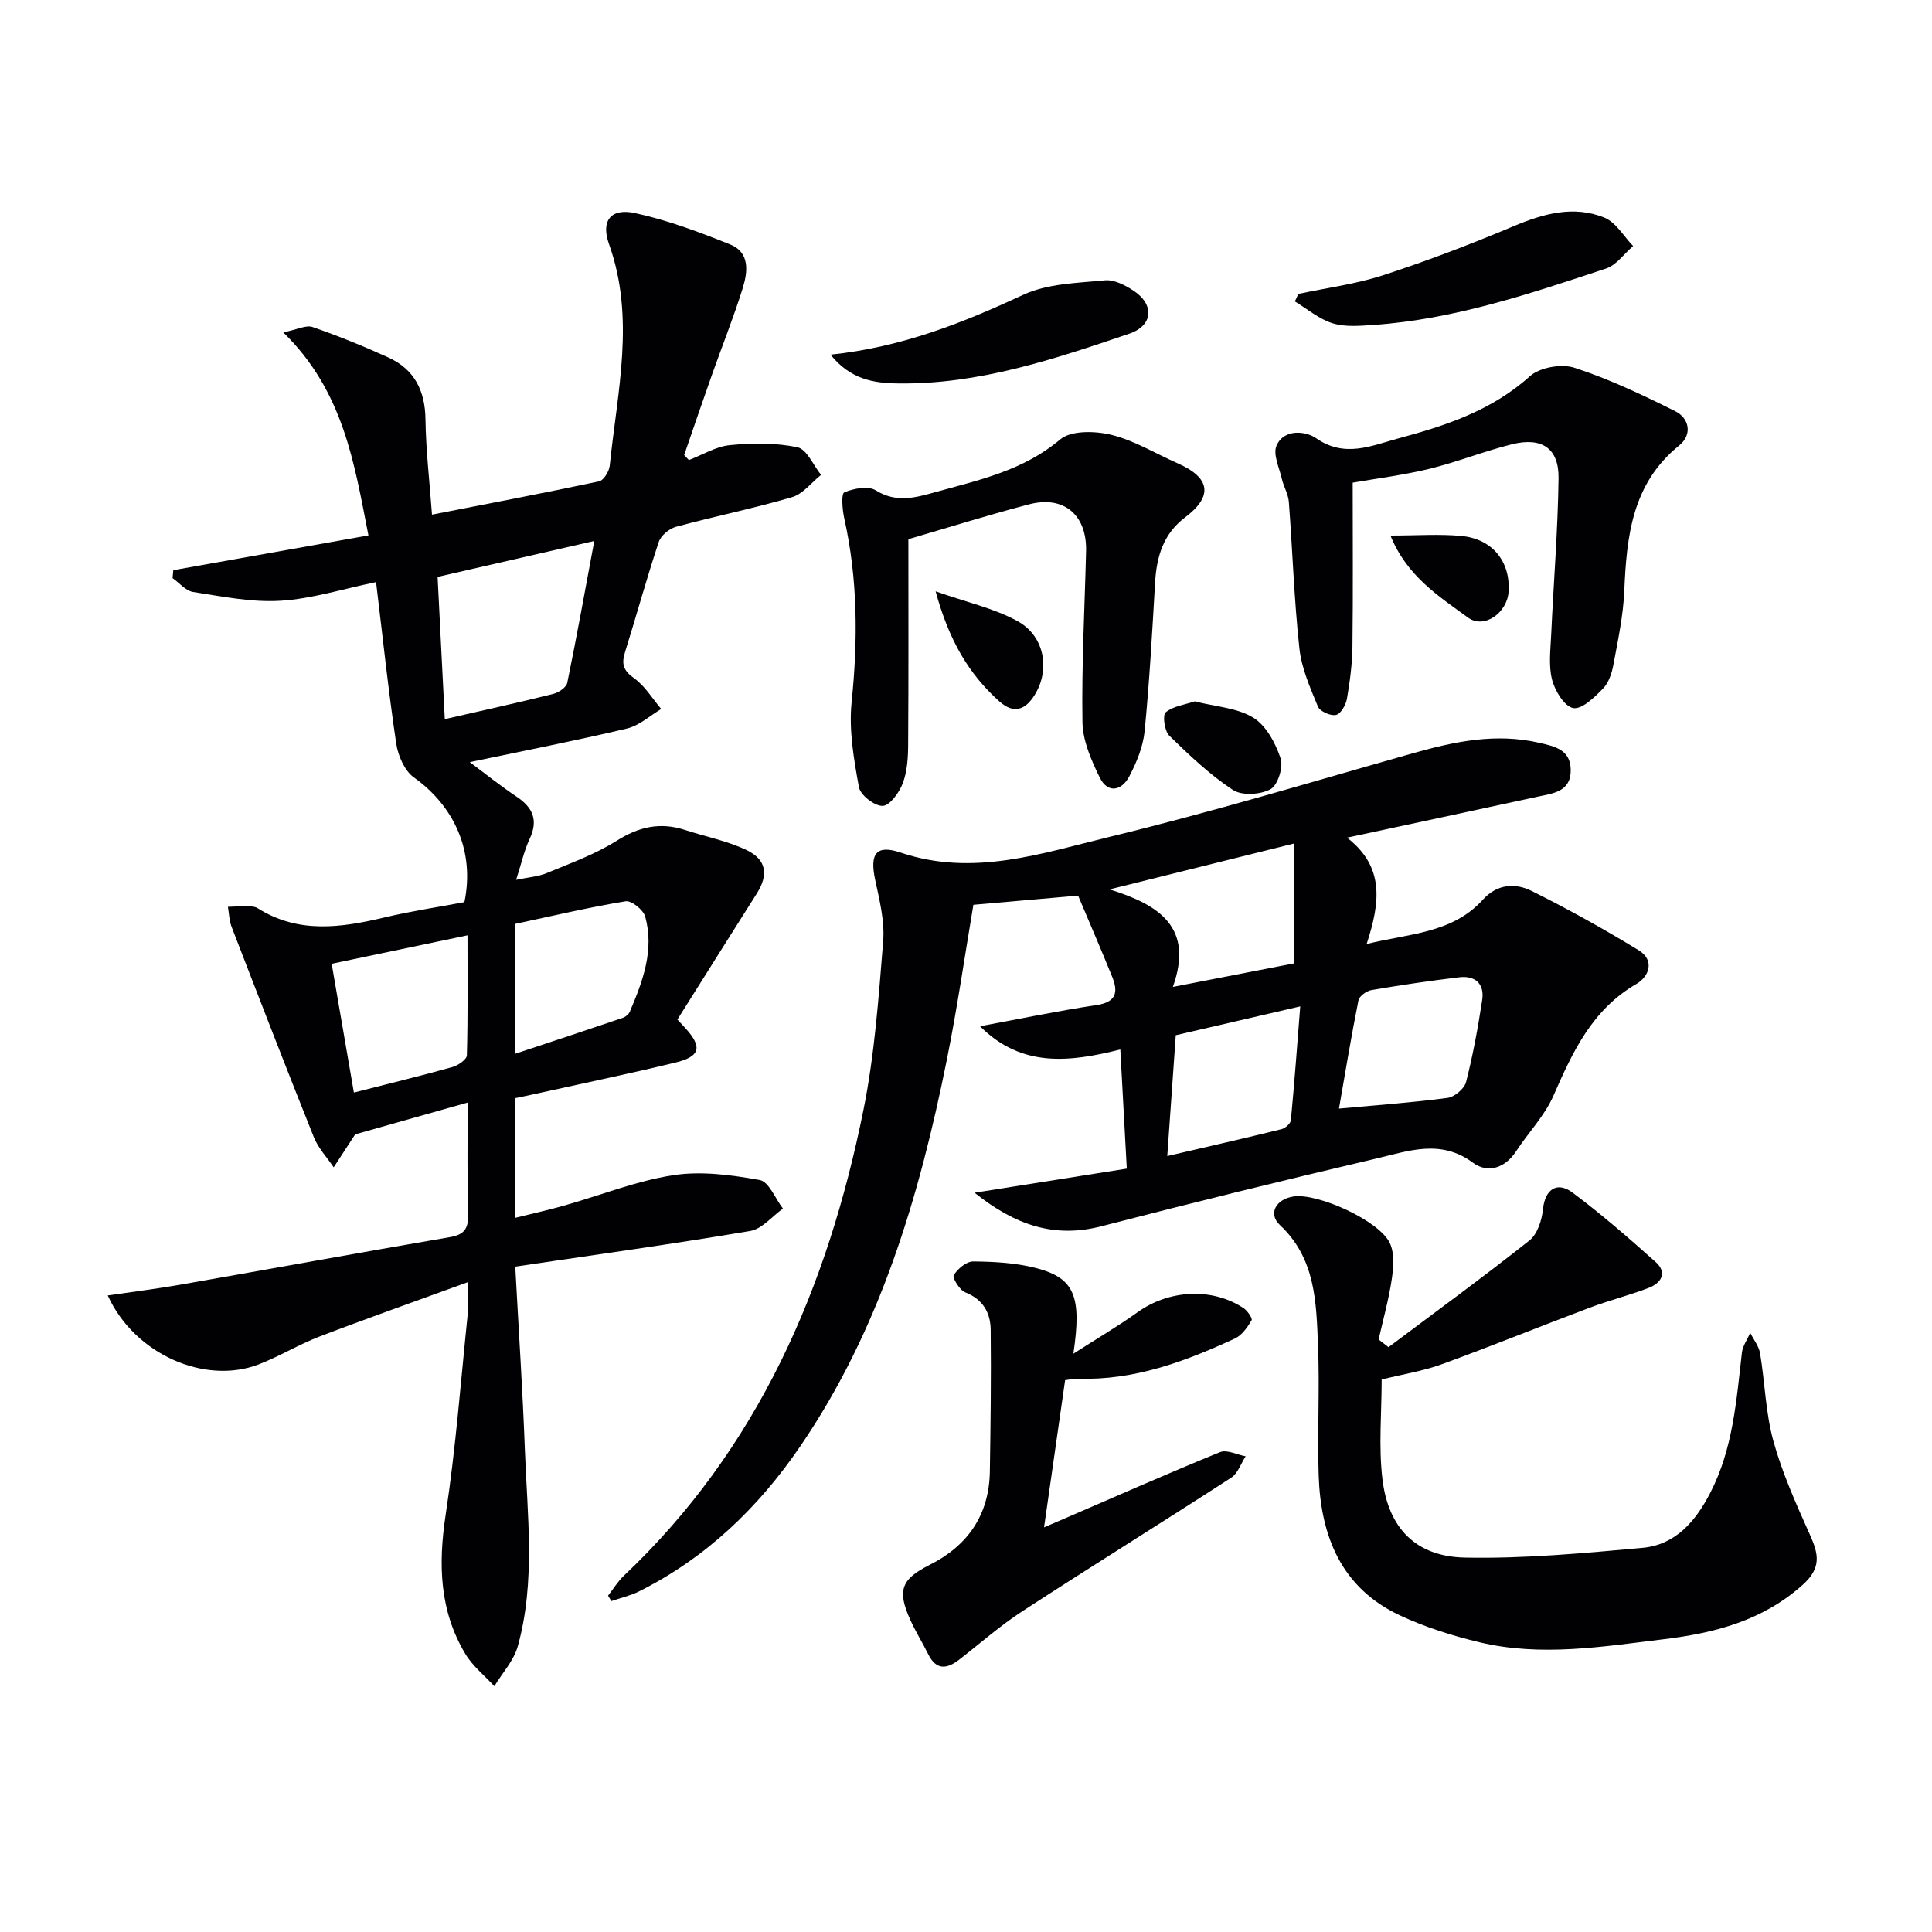 <svg enable-background="new 0 0 400 400" viewBox="0 0 400 400" xmlns="http://www.w3.org/2000/svg"><g fill="#010103"><path d="m96.82 228.27c-8.15 2.31-15.43 4.37-23.19 6.56.16-.17-.11.04-.28.31-1.43 2.17-2.84 4.36-4.26 6.54-1.39-2.06-3.19-3.96-4.1-6.21-5.8-14.48-11.42-29.03-17.04-43.58-.5-1.29-.52-2.75-.76-4.14 1.4-.05 2.81-.14 4.21-.12.65.01 1.42.07 1.94.4 8.44 5.34 17.29 4.05 26.3 1.91 5.48-1.3 11.06-2.13 16.51-3.16 2.16-10.38-1.98-19.78-10.47-25.83-1.94-1.39-3.28-4.52-3.65-7.04-1.61-10.8-2.75-21.68-4.17-33.39-6.97 1.43-13.35 3.48-19.83 3.86-5.97.36-12.07-.9-18.05-1.82-1.53-.23-2.84-1.88-4.25-2.87.05-.55.1-1.09.15-1.64 13.24-2.36 26.49-4.72 40.4-7.2-2.94-14.99-5.17-29.88-17.63-42.03 2.9-.59 4.72-1.57 6.04-1.12 5.32 1.84 10.56 3.97 15.69 6.3 5.39 2.45 7.63 6.84 7.71 12.81.09 6.44.85 12.87 1.35 19.74 11.64-2.28 23.14-4.46 34.58-6.89.96-.2 2.1-2.07 2.22-3.26 1.56-15.28 5.33-30.55-.15-45.86-1.71-4.78.31-7.51 5.35-6.43 6.73 1.45 13.29 3.92 19.71 6.49 4.16 1.66 3.67 5.71 2.61 9.1-1.87 6-4.22 11.86-6.32 17.79-1.97 5.56-3.87 11.14-5.79 16.72.32.35.64.69.97 1.04 2.83-1.08 5.6-2.81 8.51-3.09 4.63-.45 9.47-.5 13.97.44 1.95.41 3.28 3.72 4.89 5.72-1.99 1.58-3.74 3.95-6 4.61-7.93 2.33-16.07 3.97-24.05 6.14-1.4.38-3.12 1.82-3.56 3.15-2.51 7.56-4.62 15.25-6.99 22.85-.75 2.4-.34 3.77 1.89 5.35 2.25 1.59 3.78 4.21 5.62 6.37-2.35 1.39-4.55 3.44-7.08 4.04-10.64 2.52-21.39 4.62-32.56 6.96 3.21 2.39 6.35 4.92 9.69 7.15 3.39 2.26 4.53 4.87 2.7 8.76-1.12 2.38-1.68 5.02-2.79 8.46 2.48-.53 4.55-.65 6.37-1.41 4.9-2.04 10-3.87 14.45-6.68 4.6-2.9 9.01-3.9 14.12-2.24 4.24 1.38 8.71 2.25 12.71 4.14 4.24 2.01 4.63 5.17 2.14 9.08-5.43 8.56-10.82 17.15-16.4 26.03.66.71 1.17 1.26 1.68 1.82 3.52 3.89 3.06 5.84-2.09 7.09-9.03 2.19-18.12 4.08-27.19 6.09-1.93.43-3.87.83-5.98 1.28v24.78c3.55-.88 6.87-1.61 10.13-2.54 7.51-2.12 14.87-5.09 22.52-6.28 5.83-.91 12.08-.07 17.97.99 1.9.34 3.23 3.85 4.81 5.92-2.25 1.6-4.32 4.21-6.77 4.63-15.99 2.7-32.07 4.92-48.65 7.38.72 13.49 1.54 25.7 1.99 37.93.5 13.59 2.25 27.29-1.47 40.68-.83 2.97-3.2 5.52-4.85 8.26-2.02-2.2-4.48-4.15-5.99-6.66-5.4-8.98-5.64-18.62-4.09-28.84 2.09-13.77 3.13-27.7 4.57-41.56.17-1.6.02-3.23.02-6.59-10.94 3.99-20.88 7.49-30.71 11.26-4.33 1.66-8.34 4.14-12.66 5.79-11.05 4.21-25.62-2.07-31.18-14.3 5.26-.77 10.17-1.38 15.03-2.23 18.62-3.26 37.21-6.66 55.84-9.85 2.93-.5 3.8-1.76 3.74-4.62-.21-7.31-.1-14.62-.1-23.24zm-4.73-79.38c8-1.83 15.28-3.43 22.51-5.24 1.11-.28 2.66-1.36 2.85-2.3 1.96-9.52 3.67-19.09 5.59-29.35-11.29 2.59-21.84 5.01-32.44 7.44.5 9.97.98 19.4 1.49 29.45zm-23.42 50.65c1.56 9.04 3.06 17.76 4.6 26.66 7.59-1.94 14.04-3.5 20.42-5.29 1.17-.33 2.94-1.56 2.97-2.41.23-8.07.13-16.15.13-24.85-9.66 2.02-18.53 3.88-28.12 5.89zm37.93 18.65c8.05-2.67 15.21-5.03 22.34-7.46.58-.2 1.23-.73 1.46-1.28 2.68-6.3 5.1-12.74 3.18-19.68-.38-1.39-2.85-3.37-4.05-3.17-7.65 1.26-15.22 3.05-22.94 4.7.01 8.49.01 16.78.01 26.89z"/><path d="m125.89 330.37c1.09-1.39 2.01-2.94 3.28-4.14 27.82-26.31 42.16-59.63 49.58-96.34 2.32-11.49 3.16-23.31 4.1-35.02.34-4.18-.77-8.54-1.66-12.73-1.15-5.4.2-7.34 5.32-5.61 14.98 5.06 29.23.12 43.35-3.3 21.1-5.11 41.91-11.41 62.82-17.32 8.56-2.42 17.09-4.18 26.01-2.12 3.21.74 6.42 1.4 6.51 5.52.11 4.63-3.66 4.94-6.88 5.64-12.9 2.8-25.8 5.55-39.43 8.48 7.85 6.08 6.84 13.48 4.06 22.02 8.9-2.2 17.74-2.19 24.08-9.2 2.93-3.24 6.68-3.48 10.06-1.8 7.57 3.77 14.98 7.89 22.19 12.3 3.37 2.06 2.16 5.44-.49 6.97-9.14 5.3-13.18 14.02-17.16 23.12-1.83 4.18-5.22 7.66-7.76 11.55-2.33 3.55-5.93 4.55-8.91 2.34-6.65-4.95-13.32-2.44-19.88-.9-19.05 4.47-38.05 9.13-56.99 14.04-9.78 2.54-17.87-.18-26.32-6.93 11.15-1.77 21.34-3.38 31.52-4.99-.45-8.33-.88-16.24-1.34-24.67-10.41 2.61-20.42 3.85-29.04-4.81 8.3-1.54 16.15-3.19 24.07-4.37 4.13-.61 4.58-2.67 3.29-5.85-2.28-5.64-4.7-11.22-7.06-16.82-7.1.62-14.15 1.24-21.68 1.9-1.74 10.27-3.31 21.21-5.49 32.04-5.7 28.34-13.79 55.82-30.35 80.06-8.68 12.72-19.5 23.1-33.38 30.05-1.8.9-3.82 1.35-5.73 2.01-.23-.38-.46-.75-.69-1.12zm142.07-130.92c0-8.28 0-16.23 0-24.82-13.14 3.27-25.14 6.25-38.24 9.51 10.33 3.21 17.5 7.87 13.11 20.19 9.26-1.8 17.32-3.36 25.13-4.88zm9.26 30.07c7.76-.71 15.14-1.24 22.46-2.21 1.45-.19 3.5-1.9 3.85-3.28 1.43-5.58 2.47-11.29 3.34-16.99.51-3.34-1.43-5.1-4.74-4.71-6.08.73-12.15 1.62-18.19 2.66-1.02.17-2.52 1.25-2.69 2.14-1.49 7.42-2.72 14.89-4.03 22.39zm-35.55 9.83c8.52-1.98 16.09-3.7 23.62-5.56.79-.19 1.91-1.16 1.97-1.86.74-7.77 1.31-15.55 1.94-23.57-9.37 2.17-17.4 4.03-25.77 5.97-.57 8.19-1.14 16.24-1.76 25.02z"/><path d="m287.47 278.92c9.77-7.33 19.64-14.53 29.2-22.11 1.64-1.3 2.56-4.2 2.79-6.47.4-3.99 2.82-5.88 6.12-3.42 5.98 4.46 11.63 9.39 17.2 14.36 2.47 2.21 1.19 4.35-1.43 5.36-4.01 1.54-8.2 2.59-12.21 4.1-10.24 3.85-20.37 7.98-30.65 11.72-3.86 1.4-7.99 2.05-12.43 3.15 0 6.89-.66 13.86.16 20.65 1.22 10.14 6.93 16.01 17.07 16.22 12.23.25 24.52-.91 36.73-2.01 6.9-.62 11.05-5.53 14.09-11.43 4.69-9.1 5.39-19.07 6.53-28.97.16-1.42 1.13-2.75 1.72-4.13.7 1.41 1.79 2.75 2.04 4.23 1.01 6.05 1.14 12.32 2.76 18.19 1.84 6.64 4.71 13.02 7.54 19.34 1.8 4.01 2.5 6.86-1.48 10.43-8.3 7.43-18.25 9.98-28.73 11.25-12.69 1.54-25.46 3.67-38.18.63-5.62-1.34-11.25-3.12-16.47-5.56-12.12-5.67-16.4-16.37-16.82-28.93-.3-8.99.23-18-.14-26.99-.36-8.92-.5-17.98-7.88-24.89-2.51-2.35-.86-5.35 2.79-5.92 5-.77 17.77 4.99 19.96 9.64.99 2.11.76 5.04.4 7.49-.62 4.2-1.79 8.33-2.72 12.48.66.53 1.35 1.06 2.04 1.59z"/><path d="m188.07 111.63c0 14.14.05 28.45-.05 42.77-.02 2.62-.21 5.41-1.13 7.81-.73 1.9-2.67 4.59-4.14 4.64-1.67.06-4.62-2.23-4.92-3.88-1.05-5.79-2.11-11.83-1.51-17.61 1.31-12.82 1.29-25.45-1.53-38.06-.4-1.79-.65-5.08.01-5.36 1.94-.82 4.95-1.4 6.52-.42 4.25 2.65 8.19 1.52 12.3.38 9.08-2.52 18.24-4.47 25.87-10.91 2.27-1.92 7.27-1.78 10.62-.96 4.75 1.17 9.13 3.88 13.68 5.88 6.82 2.99 7.41 6.81 1.58 11.2-4.53 3.41-5.91 8.12-6.22 13.49-.6 10.27-1.16 20.55-2.17 30.79-.32 3.21-1.66 6.47-3.18 9.36-1.56 2.97-4.44 3.61-6.1.25-1.76-3.58-3.53-7.62-3.59-11.49-.19-11.79.46-23.59.75-35.39.19-7.52-4.6-11.6-11.82-9.7-8.13 2.12-16.17 4.64-24.97 7.21z"/><path d="m222.23 280.27c4.85-3.11 9.21-5.67 13.31-8.6 6.44-4.62 15.34-5.16 21.88-.87.83.54 1.94 2.15 1.71 2.55-.86 1.45-2 3.1-3.45 3.77-10.31 4.77-20.87 8.71-32.52 8.32-.81-.03-1.62.18-2.64.31-1.44 10.06-2.86 19.99-4.36 30.47 1.76-.76 3.1-1.33 4.44-1.91 10.65-4.59 21.25-9.29 31.99-13.66 1.42-.58 3.53.54 5.31.86-.98 1.5-1.61 3.53-2.98 4.42-14.37 9.31-28.92 18.33-43.27 27.67-4.59 2.98-8.72 6.65-13.06 10.01-2.56 1.98-4.76 2.23-6.42-1.14-1.17-2.38-2.6-4.64-3.69-7.06-2.77-6.12-1.91-8.45 3.96-11.4 7.97-4.01 12.36-10.38 12.5-19.39.15-9.77.28-19.55.17-29.32-.04-3.49-1.58-6.28-5.26-7.73-1.16-.46-2.72-3.01-2.38-3.56.8-1.33 2.63-2.86 4.04-2.84 4.28.04 8.68.28 12.81 1.32 8.1 2.04 9.7 5.75 7.91 17.78z"/><path d="m280.06 99.93c0 11.25.09 22.55-.05 33.85-.04 3.64-.52 7.3-1.14 10.89-.22 1.27-1.28 3.14-2.27 3.35-1.11.25-3.33-.74-3.74-1.73-1.61-3.91-3.4-7.95-3.84-12.09-1.09-10.06-1.41-20.2-2.18-30.3-.12-1.6-1.07-3.13-1.44-4.73-.53-2.32-1.9-5.14-1.1-6.93 1.59-3.58 6.15-2.94 8.16-1.53 5.96 4.17 11.5 1.55 17.05.06 9.8-2.63 19.35-5.77 27.23-12.87 2.05-1.85 6.57-2.63 9.26-1.75 7.16 2.33 14.05 5.6 20.81 8.97 3.03 1.51 3.56 4.91.86 7.1-9.78 7.9-10.89 18.78-11.38 30.14-.22 5.11-1.31 10.19-2.25 15.24-.32 1.75-.97 3.75-2.15 4.96-1.75 1.79-4.36 4.35-6.16 4.04-1.81-.31-3.8-3.56-4.39-5.87-.76-2.96-.32-6.27-.18-9.42.49-10.77 1.38-21.52 1.52-32.29.08-6.2-3.44-8.58-9.64-7.04-5.77 1.43-11.34 3.68-17.12 5.09-5.4 1.31-10.97 2-15.86 2.86z"/><path d="m268.81 60.85c5.9-1.26 11.96-2.04 17.66-3.9 9.12-2.97 18.11-6.42 26.96-10.14 6.19-2.6 12.4-4.32 18.75-1.75 2.38.97 3.99 3.86 5.94 5.88-1.86 1.59-3.46 3.95-5.61 4.66-15.74 5.2-31.48 10.54-48.2 11.68-2.8.19-5.82.46-8.42-.35-2.8-.87-5.22-2.96-7.8-4.52.24-.52.48-1.04.72-1.56z"/><path d="m171.95 73.43c14.78-1.54 27.41-6.59 39.94-12.41 5.02-2.33 11.17-2.42 16.86-2.98 1.91-.19 4.2 1 5.93 2.14 4.37 2.87 4.07 7.22-.85 8.9-15.55 5.27-31.15 10.54-47.9 10.31-5.07-.06-9.87-.84-13.98-5.96z"/><path d="m247.35 145.21c4.33 1.1 8.78 1.32 12.12 3.37 2.68 1.64 4.62 5.29 5.67 8.45.6 1.8-.6 5.57-2.11 6.38-2.09 1.13-5.92 1.36-7.79.13-4.78-3.16-9.03-7.19-13.15-11.22-.99-.97-1.44-4.24-.75-4.83 1.53-1.3 3.93-1.57 6.01-2.28z"/><path d="m193.71 122.43c6.46 2.28 12.16 3.51 17.03 6.21 5.56 3.09 6.71 10.04 3.48 15.24-1.86 2.99-4.23 4.08-7.3 1.35-6.37-5.69-10.47-12.72-13.21-22.8z"/><path d="m287.88 110.88c5.45 0 10.1-.35 14.67.08 6.45.61 10.17 5.3 9.79 11.51-.27 4.39-5.06 7.86-8.43 5.38-5.99-4.4-12.6-8.51-16.03-16.97z"/></g></svg>